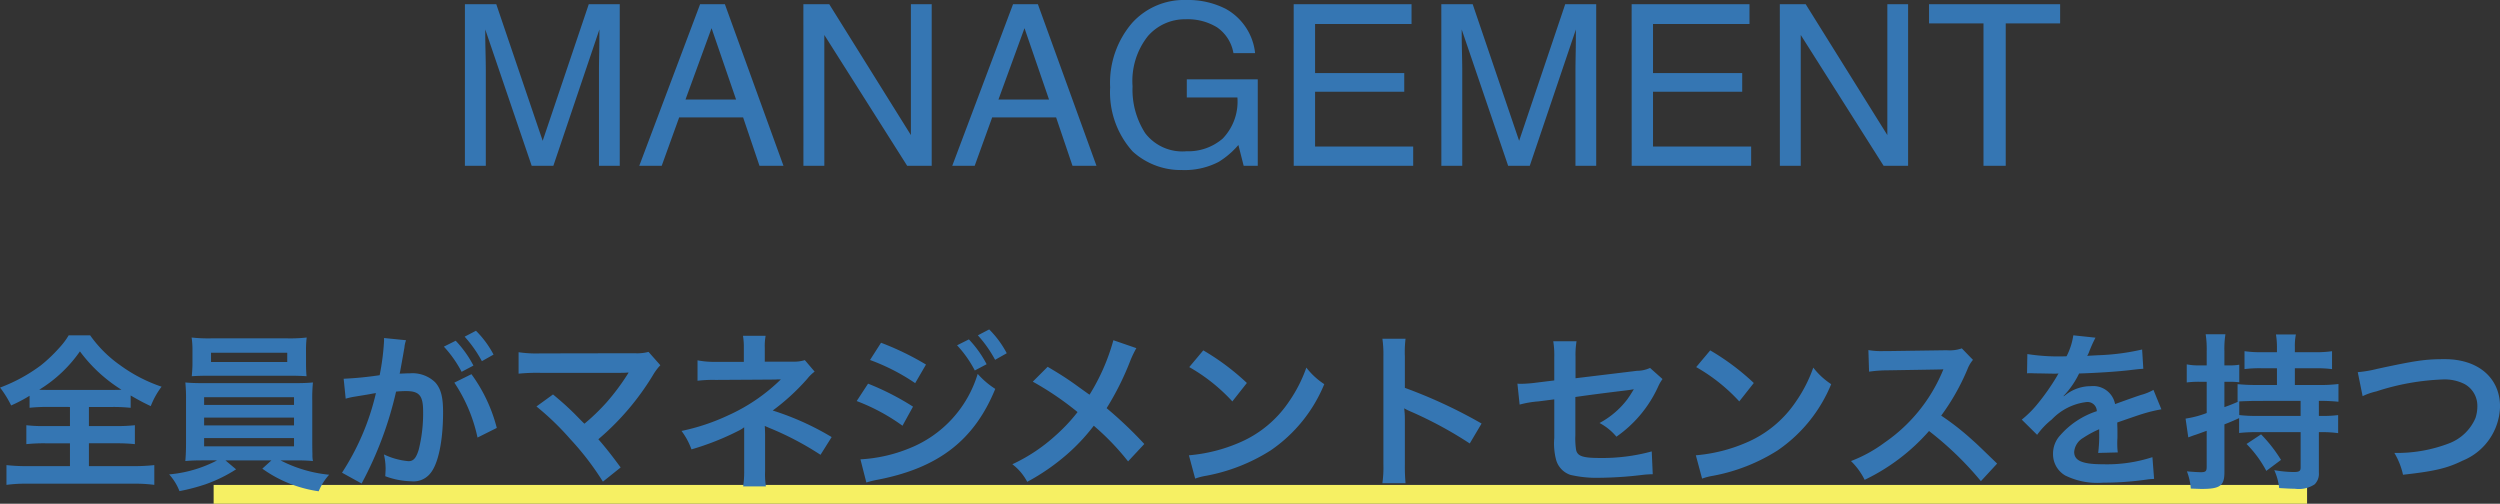 <svg id="見出し英語_日本語" data-name="見出し英語＋日本語" xmlns="http://www.w3.org/2000/svg" width="266.31" height="53.66" viewBox="0 0 266.31 53.66">
  <rect x="0" y="0" width="266.31" height="53.66" fill="#333333" stroke="none"/>
  <rect id="長方形_1851" data-name="長方形 1851" width="223" height="2" transform="translate(22.758 51.66)" fill="#f6f063"/>
  <path id="広報担当のあなたへ" d="M-126.306-7.308v2.034h-2.646a15.041,15.041,0,0,1-2-.09v2.016a17.95,17.95,0,0,1,2-.09h2.646v2.43h-4.464a18.289,18.289,0,0,1-2.3-.108V.99a15.522,15.522,0,0,1,2.25-.126h11.232a15.794,15.794,0,0,1,2.268.126V-1.116a18.967,18.967,0,0,1-2.286.108h-4.68v-2.43h2.916a17.817,17.817,0,0,1,1.98.09V-5.364a16.89,16.89,0,0,1-1.98.09h-2.916V-7.308h2.538a17.553,17.553,0,0,1,1.908.09V-8.532c.81.468,1.332.756,2.142,1.134a8.508,8.508,0,0,1,1.152-2.07,16.311,16.311,0,0,1-4.41-2.286,13.133,13.133,0,0,1-3.2-3.186h-2.286a7.56,7.56,0,0,1-.972,1.3,16.123,16.123,0,0,1-1.98,1.89,17.46,17.46,0,0,1-4.356,2.376A11.346,11.346,0,0,1-132.57-7.47,16.018,16.018,0,0,0-130.608-8.5v1.278a17.687,17.687,0,0,1,1.962-.09Zm-2.484-1.818c-.27,0-.432,0-.792-.018a14.45,14.45,0,0,0,4.338-4.086,16.139,16.139,0,0,0,4.428,4.086c-.342.018-.468.018-.846.018Zm18.162,7.506A13.553,13.553,0,0,1-115.74-.126a5.806,5.806,0,0,1,1.1,1.782,21.377,21.377,0,0,0,2.754-.72,15.663,15.663,0,0,0,3.276-1.6l-1.134-.954h4.9l-.972.882A13.542,13.542,0,0,0-99.81,1.674,6.034,6.034,0,0,1-98.694-.09a14.277,14.277,0,0,1-5.184-1.53h1.44c.9,0,1.458.018,2.016.072a3.158,3.158,0,0,1-.054-.72c0-.072-.018-.468-.018-1.17V-7.992a16.182,16.182,0,0,1,.072-1.926c-.63.054-1.134.072-2.016.072h-9.576c-.846,0-1.458-.018-2-.072a17.811,17.811,0,0,1,.072,1.926v4.554c0,.9-.036,1.44-.072,1.89.576-.054,1.1-.072,2-.072Zm-1.386-6.732h9.576v.828h-9.576Zm0,2.178h9.576v.828h-9.576Zm0,2.178h9.576v.882h-9.576Zm10.854-9.324a10.945,10.945,0,0,1,.072-1.386,15.644,15.644,0,0,1-2.034.09h-8.172a15.949,15.949,0,0,1-2.052-.09,8.963,8.963,0,0,1,.09,1.386v1.386c0,.486-.036.9-.072,1.35.54-.036,1.17-.054,1.98-.054h8.3c.792,0,1.4.018,1.944.054-.036-.414-.054-.81-.054-1.35Zm-2,.234v.99h-8.118v-.99Zm17.8,3.186A16.836,16.836,0,0,1-82.89-4.05l2.052-1.026a16.741,16.741,0,0,0-2.7-5.724Zm-5.292-3.96a4.189,4.189,0,0,1,.144-.558l-2.34-.234v.324a25.319,25.319,0,0,1-.468,3.636,36.969,36.969,0,0,1-3.834.378l.216,2.124a7.391,7.391,0,0,1,.738-.18l1.638-.27c.576-.108.576-.108.846-.144A26.476,26.476,0,0,1-97.326-.306L-95.238.846a38.645,38.645,0,0,0,3.672-9.792c.414-.036.7-.054,1.08-.054,1.386,0,1.8.486,1.8,2.142a15.994,15.994,0,0,1-.468,4.1c-.27.882-.558,1.224-1.08,1.224a7.535,7.535,0,0,1-2.628-.72,6.761,6.761,0,0,1,.18,1.53c0,.18-.018.45-.036.792a8.345,8.345,0,0,0,2.772.54,2.28,2.28,0,0,0,2-.81c.864-.99,1.386-3.456,1.386-6.552,0-1.638-.234-2.5-.846-3.186a3.487,3.487,0,0,0-2.664-.954c-.324,0-.576.018-1.116.036.054-.234.054-.234.108-.54.18-.972.306-1.71.4-2.232Zm4.176.126a12.149,12.149,0,0,1,1.89,2.682l1.26-.666a11.665,11.665,0,0,0-1.89-2.646Zm5.292.846a10.41,10.41,0,0,0-1.872-2.538l-1.206.63a13.262,13.262,0,0,1,1.836,2.61Zm4.572,5.526a29.054,29.054,0,0,1,3.6,3.474A29.632,29.632,0,0,1-69.534.648l1.89-1.512c-.936-1.278-1.62-2.142-2.376-3.006a27.841,27.841,0,0,0,5.814-6.822,5.62,5.62,0,0,1,.792-1.062l-1.26-1.422a4.713,4.713,0,0,1-1.494.144l-10.008.018a13.129,13.129,0,0,1-2.34-.126v2.286a19.522,19.522,0,0,1,2.3-.09h8.586c.378,0,.648-.018.828-.036a.462.462,0,0,0-.036.09,1.263,1.263,0,0,0-.108.162,23.808,23.808,0,0,1-2.2,2.934A22.106,22.106,0,0,1-71.5-5.526c-.126-.108-.126-.108-1.116-1.116-.738-.72-1.278-1.206-2.232-2Zm24.444,8.514a8.068,8.068,0,0,1-.09-1.6V-4.41c0-.162-.018-.666-.036-.882.18.09.216.09.45.2a32.109,32.109,0,0,1,5.49,2.88l1.188-1.89A29.373,29.373,0,0,0-51.444-6.93,23.218,23.218,0,0,0-47.772-10.3a4.223,4.223,0,0,1,.792-.774l-1.044-1.224a3.8,3.8,0,0,1-1.224.162H-52.29v-1.494a5.816,5.816,0,0,1,.09-1.26h-2.412a7.431,7.431,0,0,1,.09,1.3v1.476h-3.006a9.246,9.246,0,0,1-1.926-.162V-10.1a13.279,13.279,0,0,1,1.908-.09c6.48-.036,6.48-.036,6.588-.054h.378a19.3,19.3,0,0,1-5.58,3.816,22.409,22.409,0,0,1-5,1.674A7.44,7.44,0,0,1-60.1-2.79a28.5,28.5,0,0,0,5.076-2.016,3.091,3.091,0,0,0,.54-.342v4.7a10.854,10.854,0,0,1-.108,1.6Zm11.088-13.464A21.792,21.792,0,0,1-36.27-9.846l1.152-1.98a29.642,29.642,0,0,0-4.788-2.322ZM-42.5-7.938A20.893,20.893,0,0,1-37.62-5.31L-36.5-7.344a28.41,28.41,0,0,0-4.788-2.448Zm10.692-5.94a12.149,12.149,0,0,1,1.89,2.682l1.26-.666a11.665,11.665,0,0,0-1.89-2.646ZM-41.472.738a10.629,10.629,0,0,1,1.26-.306C-33.768-.828-29.97-3.78-27.738-9.234a8.752,8.752,0,0,1-1.872-1.6A12.38,12.38,0,0,1-36.9-2.9a15.991,15.991,0,0,1-5.2,1.17Zm14.958-13.77a10.409,10.409,0,0,0-1.872-2.538l-1.206.63a13.262,13.262,0,0,1,1.836,2.61Zm11.358-1.386a22,22,0,0,1-2.538,5.8c-.144-.09-.144-.09-1.494-1.062-.882-.63-1.656-1.134-2.97-1.908l-1.584,1.584a32.269,32.269,0,0,1,4.77,3.24A18.333,18.333,0,0,1-21.258-4.32,18.317,18.317,0,0,1-25.92-1.206,5.578,5.578,0,0,1-24.336.666,22.855,22.855,0,0,0-20.052-2.3,20.642,20.642,0,0,0-17.244-5.31a26.774,26.774,0,0,1,3.654,3.8l1.728-1.854a43.161,43.161,0,0,0-4.014-3.816,29.975,29.975,0,0,0,2.538-5.094,10.993,10.993,0,0,1,.63-1.3Zm8.082,2.862A18.9,18.9,0,0,1-2.484-7.9L-.936-9.864A25.493,25.493,0,0,0-5.58-13.338Zm.63,11.88A6.372,6.372,0,0,1-5.256.018,19.443,19.443,0,0,0,1.6-2.682,15.8,15.8,0,0,0,7.308-9.738,7.762,7.762,0,0,1,5.4-11.5,15.03,15.03,0,0,1,3.564-7.9a12.026,12.026,0,0,1-5.346,4.41A17.151,17.151,0,0,1-7.11-2.16ZM15.966.81a19.788,19.788,0,0,1-.072-2V-5.94a9.306,9.306,0,0,0-.072-1.224,5.816,5.816,0,0,0,.612.306A42.587,42.587,0,0,1,22.806-3.42l1.26-2.124a52.883,52.883,0,0,0-8.172-3.8V-12.69a12.066,12.066,0,0,1,.072-1.89H13.5a11.57,11.57,0,0,1,.108,1.836V-1.206A12.126,12.126,0,0,1,13.5.81ZM42.012-11.466a3.374,3.374,0,0,1-1.386.306l-6.552.792v-2.268a8.759,8.759,0,0,1,.108-1.674H31.7a8.946,8.946,0,0,1,.108,1.71v2.466L29.9-9.9a14.2,14.2,0,0,1-1.584.126c-.09,0-.234,0-.432-.018l.234,2.232a10.532,10.532,0,0,1,2-.342l1.692-.216V-4a6.9,6.9,0,0,0,.18,2.268A2.354,2.354,0,0,0,33.534-.072a12.419,12.419,0,0,0,3.2.306A40.1,40.1,0,0,0,41.2-.072a10.884,10.884,0,0,1,1.1-.072l-.108-2.43a19.932,19.932,0,0,1-5.526.7c-1.836,0-2.412-.2-2.538-.9a8.043,8.043,0,0,1-.072-1.548V-8.37c1.872-.27,3.726-.5,5.544-.72.27-.036.4-.054.684-.108-.324.54-.432.7-.684,1.062A9.09,9.09,0,0,1,36.63-5.6a5.954,5.954,0,0,1,1.8,1.458A13.124,13.124,0,0,0,42.84-9.4a4.442,4.442,0,0,1,.5-.882Zm4.914-.09A18.9,18.9,0,0,1,51.516-7.9l1.548-1.962a25.493,25.493,0,0,0-4.644-3.474Zm.63,11.88A6.372,6.372,0,0,1,48.744.018a19.443,19.443,0,0,0,6.858-2.7,15.8,15.8,0,0,0,5.706-7.056A7.762,7.762,0,0,1,59.4-11.5a15.03,15.03,0,0,1-1.836,3.6,12.026,12.026,0,0,1-5.346,4.41A17.151,17.151,0,0,1,46.89-2.16Zm31.428-1.6c-2.178-2.106-2.178-2.106-2.628-2.5a27.9,27.9,0,0,0-3.33-2.61,23.839,23.839,0,0,0,2.808-4.968,3.462,3.462,0,0,1,.576-.972l-1.188-1.224a3.9,3.9,0,0,1-1.6.2l-6.336.09h-.432a7.877,7.877,0,0,1-1.584-.108l.072,2.3a14.186,14.186,0,0,1,1.962-.144c5.67-.09,5.67-.09,5.958-.108l-.2.468a17.35,17.35,0,0,1-6.048,7.326,14.861,14.861,0,0,1-3.6,1.98,7.221,7.221,0,0,1,1.458,2,21.391,21.391,0,0,0,6.858-5.2A34.6,34.6,0,0,1,77.256.594ZM82.17-10.89a1.989,1.989,0,0,1,.288-.018c.162,0,.162,0,.5.018.4,0,1.98.036,2.268.036,0,0,.234-.018.306-.018a.881.881,0,0,0-.144.234,23.84,23.84,0,0,1-2.16,3.078,11.027,11.027,0,0,1-1.62,1.6l1.638,1.62a8.094,8.094,0,0,1,1.566-1.638,6.085,6.085,0,0,1,3.69-1.854.988.988,0,0,1,1.1.972,8.805,8.805,0,0,0-3.87,2.538,2.868,2.868,0,0,0-.792,2A2.61,2.61,0,0,0,86.256,0,7.731,7.731,0,0,0,90.27.756,32.648,32.648,0,0,0,94.878.432,5.3,5.3,0,0,1,95.706.36l-.18-2.322a15.639,15.639,0,0,1-5.292.756c-2.178,0-3.042-.378-3.042-1.314A1.9,1.9,0,0,1,88.128-4a10.939,10.939,0,0,1,1.728-.936V-4.5a14.25,14.25,0,0,1-.108,2.088l2.088-.054a7.391,7.391,0,0,1-.054-.954c0-.126,0-.288.018-.594v-.72c0-.252,0-.252-.018-.72v-.2q2.322-.81,2.7-.918a15.889,15.889,0,0,1,2-.486l-.846-2.07a5.624,5.624,0,0,1-1.332.54q-.675.216-2.754.972a2.368,2.368,0,0,0-2.574-1.908,4.351,4.351,0,0,0-2.538.81c-.234.18-.234.18-.36.27l-.018-.036a9.314,9.314,0,0,0,1.656-2.394c1.818-.054,4.1-.2,5.418-.36.918-.108.918-.108,1.422-.144l-.126-2.052a24.317,24.317,0,0,1-4.716.612c-.99.054-.99.054-1.134.072.036-.072.072-.126.162-.324a13.755,13.755,0,0,1,.72-1.62L87.1-14.94a7.129,7.129,0,0,1-.72,2.232,21.752,21.752,0,0,1-4.176-.234Zm31.086,2.934a18.637,18.637,0,0,1,2.088.09v-1.89a15.327,15.327,0,0,1-2.034.108H110.7V-11.43h2.142a12.509,12.509,0,0,1,1.818.09v-1.908a12.378,12.378,0,0,1-1.836.108H110.7V-13.7a6.144,6.144,0,0,1,.108-1.332h-2.124a8.045,8.045,0,0,1,.108,1.35v.54h-1.638a11.946,11.946,0,0,1-1.818-.108v1.908a12.508,12.508,0,0,1,1.818-.09h1.638v1.782h-2.178a19.064,19.064,0,0,1-2.016-.09v1.872l.09-.018c-.7.306-.882.378-1.494.594v-2.7h.594a8.42,8.42,0,0,1,.99.054v-1.872a5.509,5.509,0,0,1-1.008.072h-.576v-1.512a10.122,10.122,0,0,1,.108-1.8H101.2a10.341,10.341,0,0,1,.108,1.818v1.494h-.792a6.242,6.242,0,0,1-1.332-.108v1.926a10.152,10.152,0,0,1,1.314-.072h.81v3.33a10.767,10.767,0,0,1-2.25.594l.288,2c.2-.072.522-.2.7-.252.324-.108.324-.108,1.26-.45V-.9c0,.432-.126.54-.594.54-.4,0-.846-.036-1.512-.09a6.333,6.333,0,0,1,.414,1.836c.594.018.864.036,1.188.036,1.926,0,2.394-.342,2.394-1.764V-5.454c.54-.216.738-.288,1.566-.666v1.584a16.376,16.376,0,0,1,2.016-.09h4.536V-.864c0,.4-.162.486-.774.486a13.048,13.048,0,0,1-2.034-.2,6.2,6.2,0,0,1,.522,1.908c.954.054,1.26.072,1.656.072a3.08,3.08,0,0,0,2.124-.468,1.579,1.579,0,0,0,.45-1.242v-4.32h.288a12.51,12.51,0,0,1,1.764.108V-6.444a12.612,12.612,0,0,1-1.764.09h-.288Zm-1.944,0v1.6h-4.536a15.376,15.376,0,0,1-2-.09V-7.9c.36-.018,1.26-.054,1.836-.054Zm-5.76,4.59A12.081,12.081,0,0,1,107.658-.5l1.566-1.17A15.442,15.442,0,0,0,107.1-4.392ZM117.918-8.46a6.567,6.567,0,0,1,1.44-.5,25.649,25.649,0,0,1,7.092-1.278,4.691,4.691,0,0,1,2.322.486,2.636,2.636,0,0,1,1.368,2.34,3.969,3.969,0,0,1-.2,1.278,4.987,4.987,0,0,1-2.718,2.664A15.455,15.455,0,0,1,121.3-2.412,7.8,7.8,0,0,1,122.22-.09c3.294-.36,4.7-.684,6.336-1.494a6.387,6.387,0,0,0,4-5.76c0-3.06-2.322-5.058-5.886-5.058-2.088,0-3.06.144-7.164,1.026a12.867,12.867,0,0,1-2.106.36Z" transform="translate(133.758 50.66)" fill="#3576b3"/>
  <path id="パス_3309" data-name="パス 3309" d="M-84.234-17.215h3.34L-75.949-2.66l4.91-14.555h3.3V0h-2.215V-10.16q0-.527.023-1.746t.023-2.613L-74.812,0h-2.309l-4.945-14.52v.527q0,.633.029,1.928t.029,1.9V0h-2.227Zm28.887,10.16-2.613-7.605-2.777,7.605Zm-3.832-10.16h2.637L-50.3,0h-2.555L-54.6-5.156h-6.809L-63.27,0H-65.66Zm11,0h2.754l8.7,13.945V-17.215h2.215V0h-2.613l-8.824-13.934V0h-2.227Zm26.168,10.16-2.613-7.605L-27.4-7.055Zm-3.832-10.16H-23.2L-16.957,0h-2.555l-1.746-5.156h-6.809L-29.93,0H-32.32Zm18.445-.445a8.843,8.843,0,0,1,4.2.938A6.116,6.116,0,0,1-.059-12H-2.367a4.193,4.193,0,0,0-1.746-2.748,6.01,6.01,0,0,0-3.34-.861,5.234,5.234,0,0,0-4.025,1.793,7.694,7.694,0,0,0-1.635,5.344,8.539,8.539,0,0,0,1.348,5A4.982,4.982,0,0,0-7.371-1.547,5.611,5.611,0,0,0-3.51-2.9,5.666,5.666,0,0,0-1.945-7.277H-7.336V-9.211H.223V0h-1.5L-1.84-2.215a8.841,8.841,0,0,1-2.1,1.8,7.862,7.862,0,0,1-3.9.867A7.6,7.6,0,0,1-13.1-1.523a9.4,9.4,0,0,1-2.4-6.82,9.781,9.781,0,0,1,2.344-6.879A7.45,7.45,0,0,1-7.395-17.66Zm11.449.445H16.605v2.109H6.328v5.227h9.5v1.992h-9.5v5.836H16.781V0H4.055Zm15.727,0h3.34L28.066-2.66l4.91-14.555h3.3V0H34.066V-10.16q0-.527.023-1.746t.023-2.613L29.2,0H26.895L21.949-14.52v.527q0,.633.029,1.928t.029,1.9V0H19.781Zm20.273,0H52.605v2.109H42.328v5.227h9.5v1.992h-9.5v5.836H52.781V0H40.055Zm15.785,0h2.754l8.7,13.945V-17.215H69.5V0H66.891L58.066-13.934V0H55.84Zm29.859,0v2.051H79.9V0H77.531V-15.164h-5.8v-2.051Z" transform="translate(133.758 17.66)" fill="#3576b3"/>
</svg>
